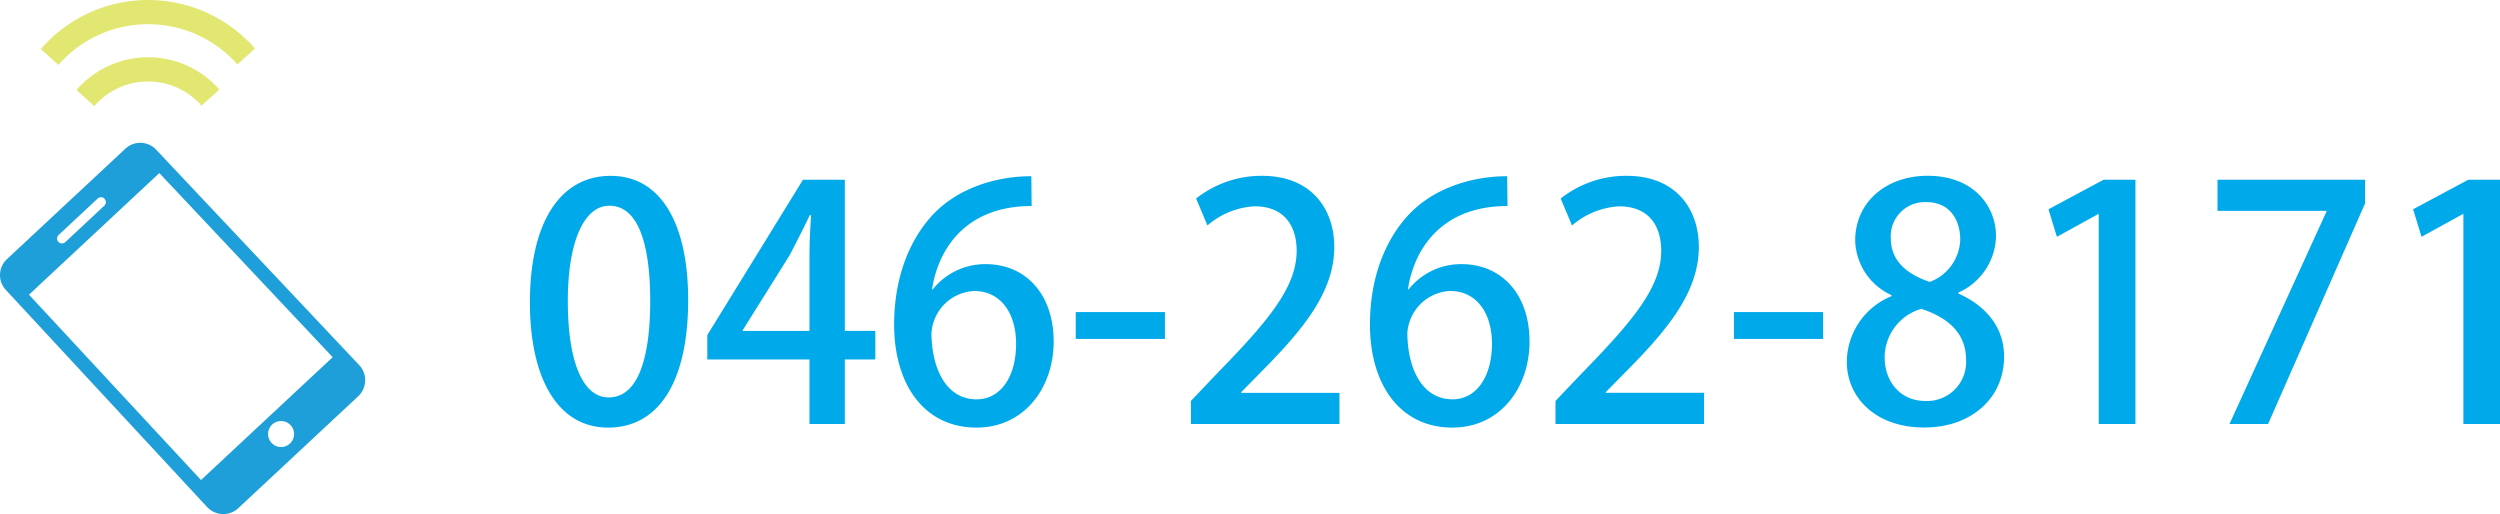 <svg xmlns="http://www.w3.org/2000/svg" width="277.475" height="57.058" viewBox="0 0 277.475 57.058">
  <g id="contact_tel-img" transform="translate(-213.521 -2907.942)">
    <g id="ico-sp" transform="translate(213.521 2907.942)">
      <path id="パス_1" data-name="パス 1" d="M68.124,5.389a15.753,15.753,0,0,0-23.774.054L46.3,7.2A13.235,13.235,0,0,1,66.17,7.153l1.954-1.764Z" transform="translate(-39.821)" fill="#e2e771" fill-rule="evenodd"/>
      <path id="パス_2" data-name="パス 2" d="M98.958,65.812a10.516,10.516,0,0,0-15.858.052l1.979,1.784a7.9,7.9,0,0,1,11.9-.052l1.979-1.784Z" transform="translate(-74.614 -55.875)" fill="#e2e771" fill-rule="evenodd"/>
      <path id="パス_3" data-name="パス 3" d="M39.857,179.87,17.324,155.96a2.422,2.422,0,0,0-3.412-.1L.77,168.119a2.416,2.416,0,0,0-.129,3.408L22.978,195.62a2.445,2.445,0,0,0,3.462.143l13.323-12.432a2.44,2.44,0,0,0,.095-3.46ZM6.529,165.414l4.288-4a.542.542,0,1,1,.74.79l-4.291,4.005a.542.542,0,1,1-.738-.792Zm25.662,23.158a1.442,1.442,0,1,1,.058-2.029,1.436,1.436,0,0,1-.058,2.029Zm-9.881,4.064L3.216,172.063l14.468-13.5L36.923,179,22.309,192.635Z" transform="translate(0 -139.355)" fill="#1e9fd9" fill-rule="evenodd"/>
    </g>
    <path id="tel-number" d="M10.008.4c5.58,0,8.892-5,8.892-14.184C18.9-22,16.02-27.54,10.3-27.54c-5.616,0-8.964,5.184-8.964,14.04C1.332-5.184,4.356.4,10.008.4Zm.072-3.348c-2.88,0-4.536-3.96-4.536-10.692,0-6.768,1.872-10.584,4.608-10.584,3.168,0,4.536,4.14,4.536,10.584C14.688-8.028,13.608-2.952,10.08-2.952ZM36.288-7.164h3.384v-3.168H36.288V-27.108H31.644L21.024-9.864v2.7h11.34V0h3.924ZM24.948-10.4l5.184-8.28c.756-1.44,1.44-2.772,2.268-4.5h.144c-.108,1.548-.18,3.168-.18,4.716v8.136H24.948ZM45.972-14.94c.576-4,3.348-9.252,11.052-9.252L56.988-27.5c-3.816,0-8.064,1.26-10.872,4.212-2.592,2.736-4.356,6.948-4.356,12.24C41.76-4.32,45.144.4,50.9.4c5.364,0,8.568-4.5,8.568-9.54,0-5.328-3.168-8.6-7.524-8.6a7.413,7.413,0,0,0-5.9,2.808ZM50.9-2.736c-3.168,0-4.932-3.06-5-7.308a4.992,4.992,0,0,1,4.752-4.716c2.844,0,4.644,2.34,4.644,5.868C55.3-5.328,53.64-2.736,50.9-2.736Zm11.016-6.7h9.9V-12.42h-9.9ZM91.188-3.456H80.28v-.072L82.512-5.8c4.716-4.752,8.1-8.892,8.1-13.86,0-4.1-2.448-7.884-8.028-7.884a11.706,11.706,0,0,0-7.308,2.52l1.26,2.988a8.711,8.711,0,0,1,5.22-2.124c3.42,0,4.68,2.3,4.68,4.932,0,4.068-3.168,7.812-8.892,13.68L74.7-2.556V0H91.188Zm7.6-11.484c.576-4,3.348-9.252,11.052-9.252L109.8-27.5c-3.816,0-8.064,1.26-10.872,4.212-2.592,2.736-4.356,6.948-4.356,12.24C94.572-4.32,97.956.4,103.716.4c5.364,0,8.568-4.5,8.568-9.54,0-5.328-3.168-8.6-7.524-8.6a7.413,7.413,0,0,0-5.9,2.808Zm4.932,12.2c-3.168,0-4.932-3.06-5-7.308a4.992,4.992,0,0,1,4.752-4.716c2.844,0,4.644,2.34,4.644,5.868C108.108-5.328,106.452-2.736,103.716-2.736Zm27.936-.72H120.744v-.072L122.976-5.8c4.716-4.752,8.1-8.892,8.1-13.86,0-4.1-2.448-7.884-8.028-7.884a11.706,11.706,0,0,0-7.308,2.52L117-22.032a8.711,8.711,0,0,1,5.22-2.124c3.42,0,4.68,2.3,4.68,4.932,0,4.068-3.168,7.812-8.892,13.68l-2.844,2.988V0h16.488Zm3.312-5.976h9.9V-12.42h-9.9Zm17.5-4.752a7.932,7.932,0,0,0-4.968,7.308c0,3.816,3.06,7.272,8.6,7.272,5.112,0,8.856-3.168,8.856-7.884,0-3.312-2.124-5.688-5.076-6.984v-.108a7.015,7.015,0,0,0,4.176-6.264c0-3.276-2.412-6.7-7.6-6.7-4.536,0-8.028,2.88-8.028,7.2a6.857,6.857,0,0,0,4.032,6.048ZM156.2-2.556c-2.772,0-4.5-2.16-4.5-4.824a5.621,5.621,0,0,1,4.068-5.4c2.952.972,4.968,2.664,4.968,5.688A4.325,4.325,0,0,1,156.2-2.556Zm.108-22.068c2.7,0,3.78,2.052,3.78,4.176a5.191,5.191,0,0,1-3.384,4.68c-2.556-.864-4.32-2.34-4.32-4.824A3.78,3.78,0,0,1,156.312-24.624ZM179.532,0V-27.108H176l-6.12,3.276.936,3.06,4.572-2.52h.072V0Zm9.108-23.652h12.1v.072L189.972,0h4.284L205.02-24.48v-2.628H188.64ZM220,0V-27.108h-3.528l-6.12,3.276.936,3.06,4.572-2.52h.072V0Z" transform="translate(271 2955)" fill="#00aaea"/>
  </g>
</svg>
